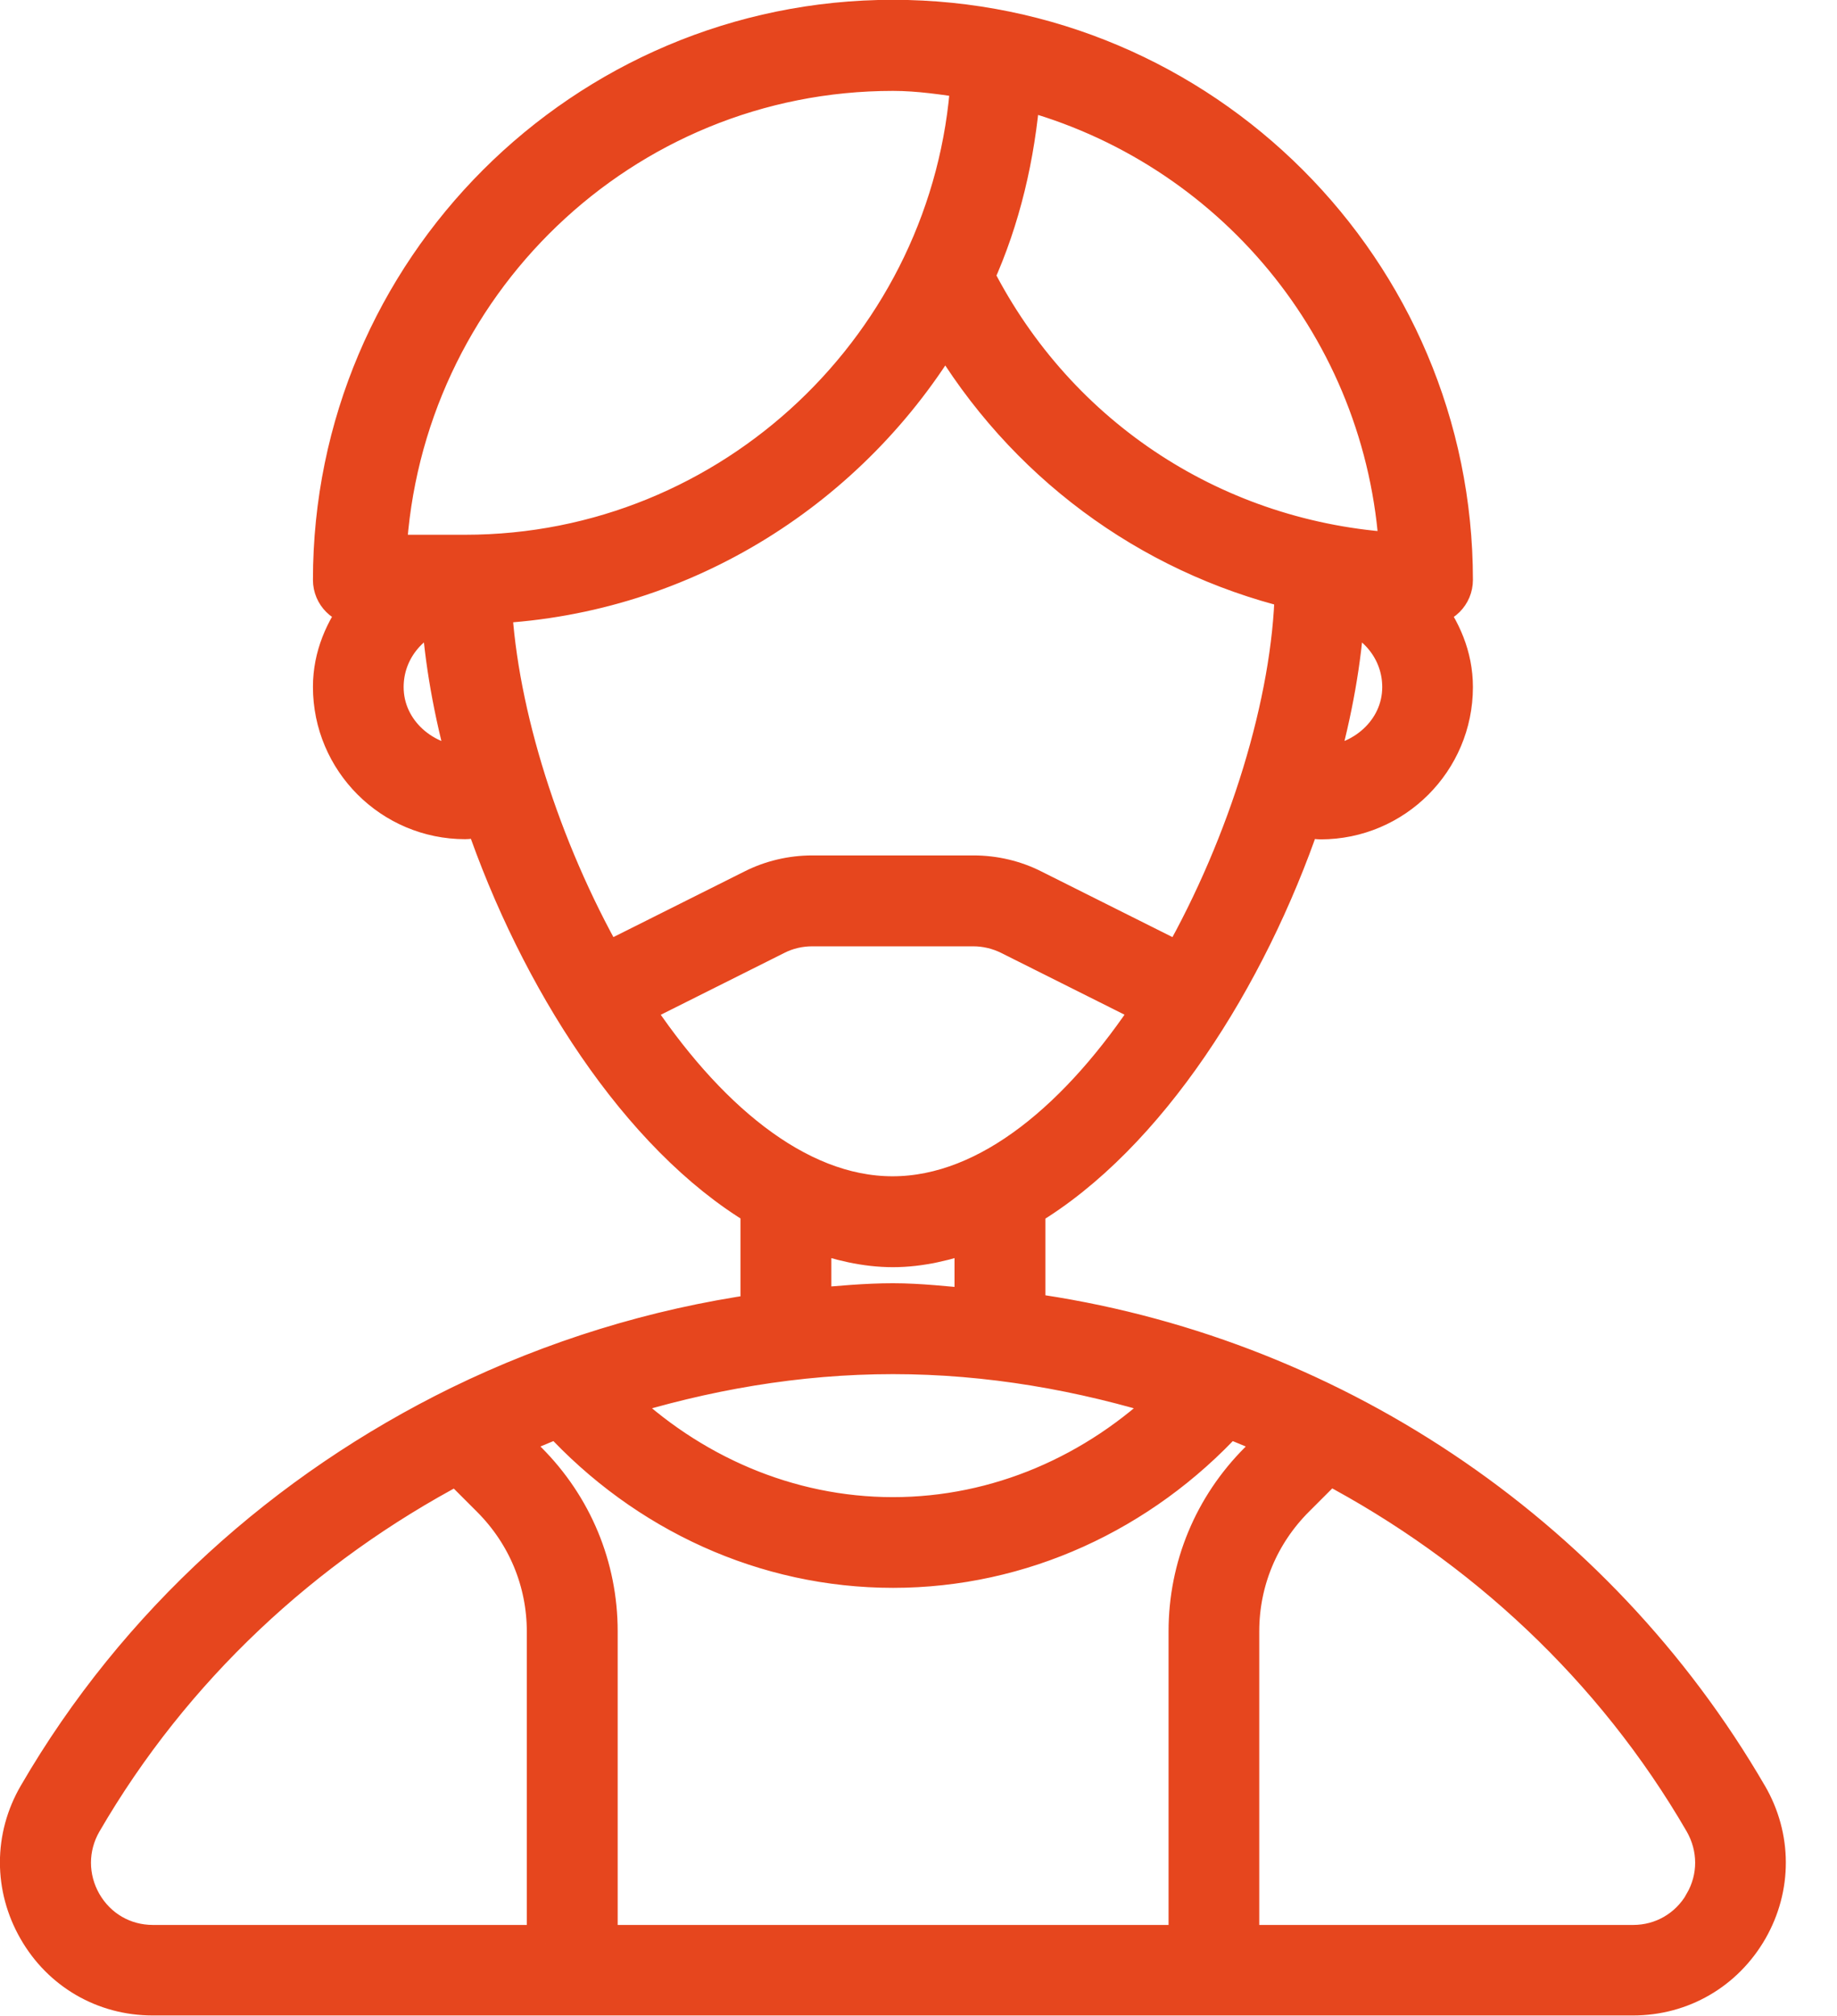 <?xml version="1.0" encoding="UTF-8"?>
<svg id="Ebene_1" xmlns="http://www.w3.org/2000/svg" viewBox="0 0 98.44 107.99">
  <defs>
    <style>
      .cls-1 {
        fill: #e6461e;
        stroke: #e6461e;
        stroke-miterlimit: 10;
        stroke-width: 2px;
      }
    </style>
  </defs>
  <path class="cls-1" d="M93.72,96.19c-8.25-14.21-22.67-23.72-38.7-25.93v-5.53c6.47-3.86,11.86-12.35,14.79-20.93.32.04.63.17.96.17,3.95,0,7.16-3.21,7.16-7.16,0-1.65-.65-3.1-1.59-4.31.05,0,.1,0,.16,0,.79,0,1.43-.64,1.43-1.43,0-16.59-13.5-30.08-30.08-30.08s-30.08,13.49-30.08,30.08c0,.79.64,1.43,1.43,1.43h.15c-.93,1.21-1.58,2.65-1.58,4.3,0,3.95,3.21,7.16,7.16,7.16.34,0,.64-.13.96-.17,2.93,8.58,8.32,17.07,14.79,20.93v5.59c-5.61.8-11.01,2.48-16.04,4.93h0c-9.31,4.56-17.31,11.71-22.66,20.93-1.31,2.25-1.31,4.95-.01,7.21,1.29,2.25,3.61,3.6,6.21,3.6h79.33c2.6,0,4.92-1.35,6.22-3.6,1.3-2.26,1.29-4.96-.02-7.21h0ZM70.68,40.98c.79-2.84,1.29-5.62,1.44-8.19,1.7.57,2.95,2.13,2.95,4.02,0,2.4-2.12,4.17-4.39,4.17ZM54.74,4.86c11.17,2.95,19.48,12.76,20.17,24.68-9.67-.55-18.19-6.05-22.62-14.74,1.39-3.07,2.18-6.43,2.46-9.94h0ZM20.63,36.81c0-1.89,1.25-3.45,2.95-4.02.16,2.57.65,5.35,1.44,8.19-2.27,0-4.39-1.77-4.39-4.17ZM24.93,29.65h-4.15c.76-14.33,12.56-25.78,27.07-25.78,1.4,0,2.75.21,4.09.41-.9,14.09-12.69,25.37-27.01,25.37ZM26.43,32.41c10.3-.52,19.23-6.31,24.23-14.71,4.16,7.07,10.86,12.01,18.65,13.92-.13,5.93-2.46,13.55-6.07,19.91l-7.87-3.94c-.98-.5-2.09-.76-3.2-.76h-8.64c-1.11,0-2.22.26-3.2.76l-7.87,3.94c-3.45-6.09-5.72-13.31-6.03-19.12ZM33.95,53.98l7.65-3.83c.59-.3,1.26-.45,1.92-.45h8.64c.67,0,1.33.16,1.92.45l7.65,3.83c-3.81,5.79-8.7,10.04-13.9,10.04s-10.09-4.26-13.9-10.05h.02ZM43.55,66.04c1.4.5,2.83.85,4.3.85s2.89-.35,4.3-.85v4c-1.43-.12-2.85-.29-4.3-.29s-2.87.14-4.3.26v-3.98h0ZM47.85,72.62c5.13,0,10.13.88,14.91,2.38-4.03,3.91-9.3,6.21-14.91,6.21s-10.89-2.31-14.91-6.21c4.78-1.5,9.78-2.38,14.91-2.38ZM29.23,104.13H8.19c-1.56,0-2.95-.81-3.73-2.16-.78-1.36-.78-2.99,0-4.34,4.8-8.27,11.84-14.78,20.04-19.11l1.77,1.77c1.91,1.91,2.96,4.44,2.96,7.12v16.73h0ZM63.61,104.13h-31.51v-16.73c0-3.45-1.35-6.7-3.8-9.15l-1.08-1.08c.89-.4,1.78-.79,2.7-1.14,4.66,5.08,11.09,8.04,17.94,8.04s13.28-2.97,17.94-8.04c.91.35,1.81.74,2.7,1.14l-1.08,1.08c-2.45,2.45-3.8,5.7-3.8,9.15v16.73h0ZM91.25,101.97c-.78,1.35-2.18,2.16-3.73,2.16h-21.04v-16.73c0-2.69,1.05-5.21,2.96-7.12l1.77-1.77c8.21,4.33,15.25,10.85,20.04,19.11.78,1.36.79,2.98,0,4.34h0Z"/>
</svg>